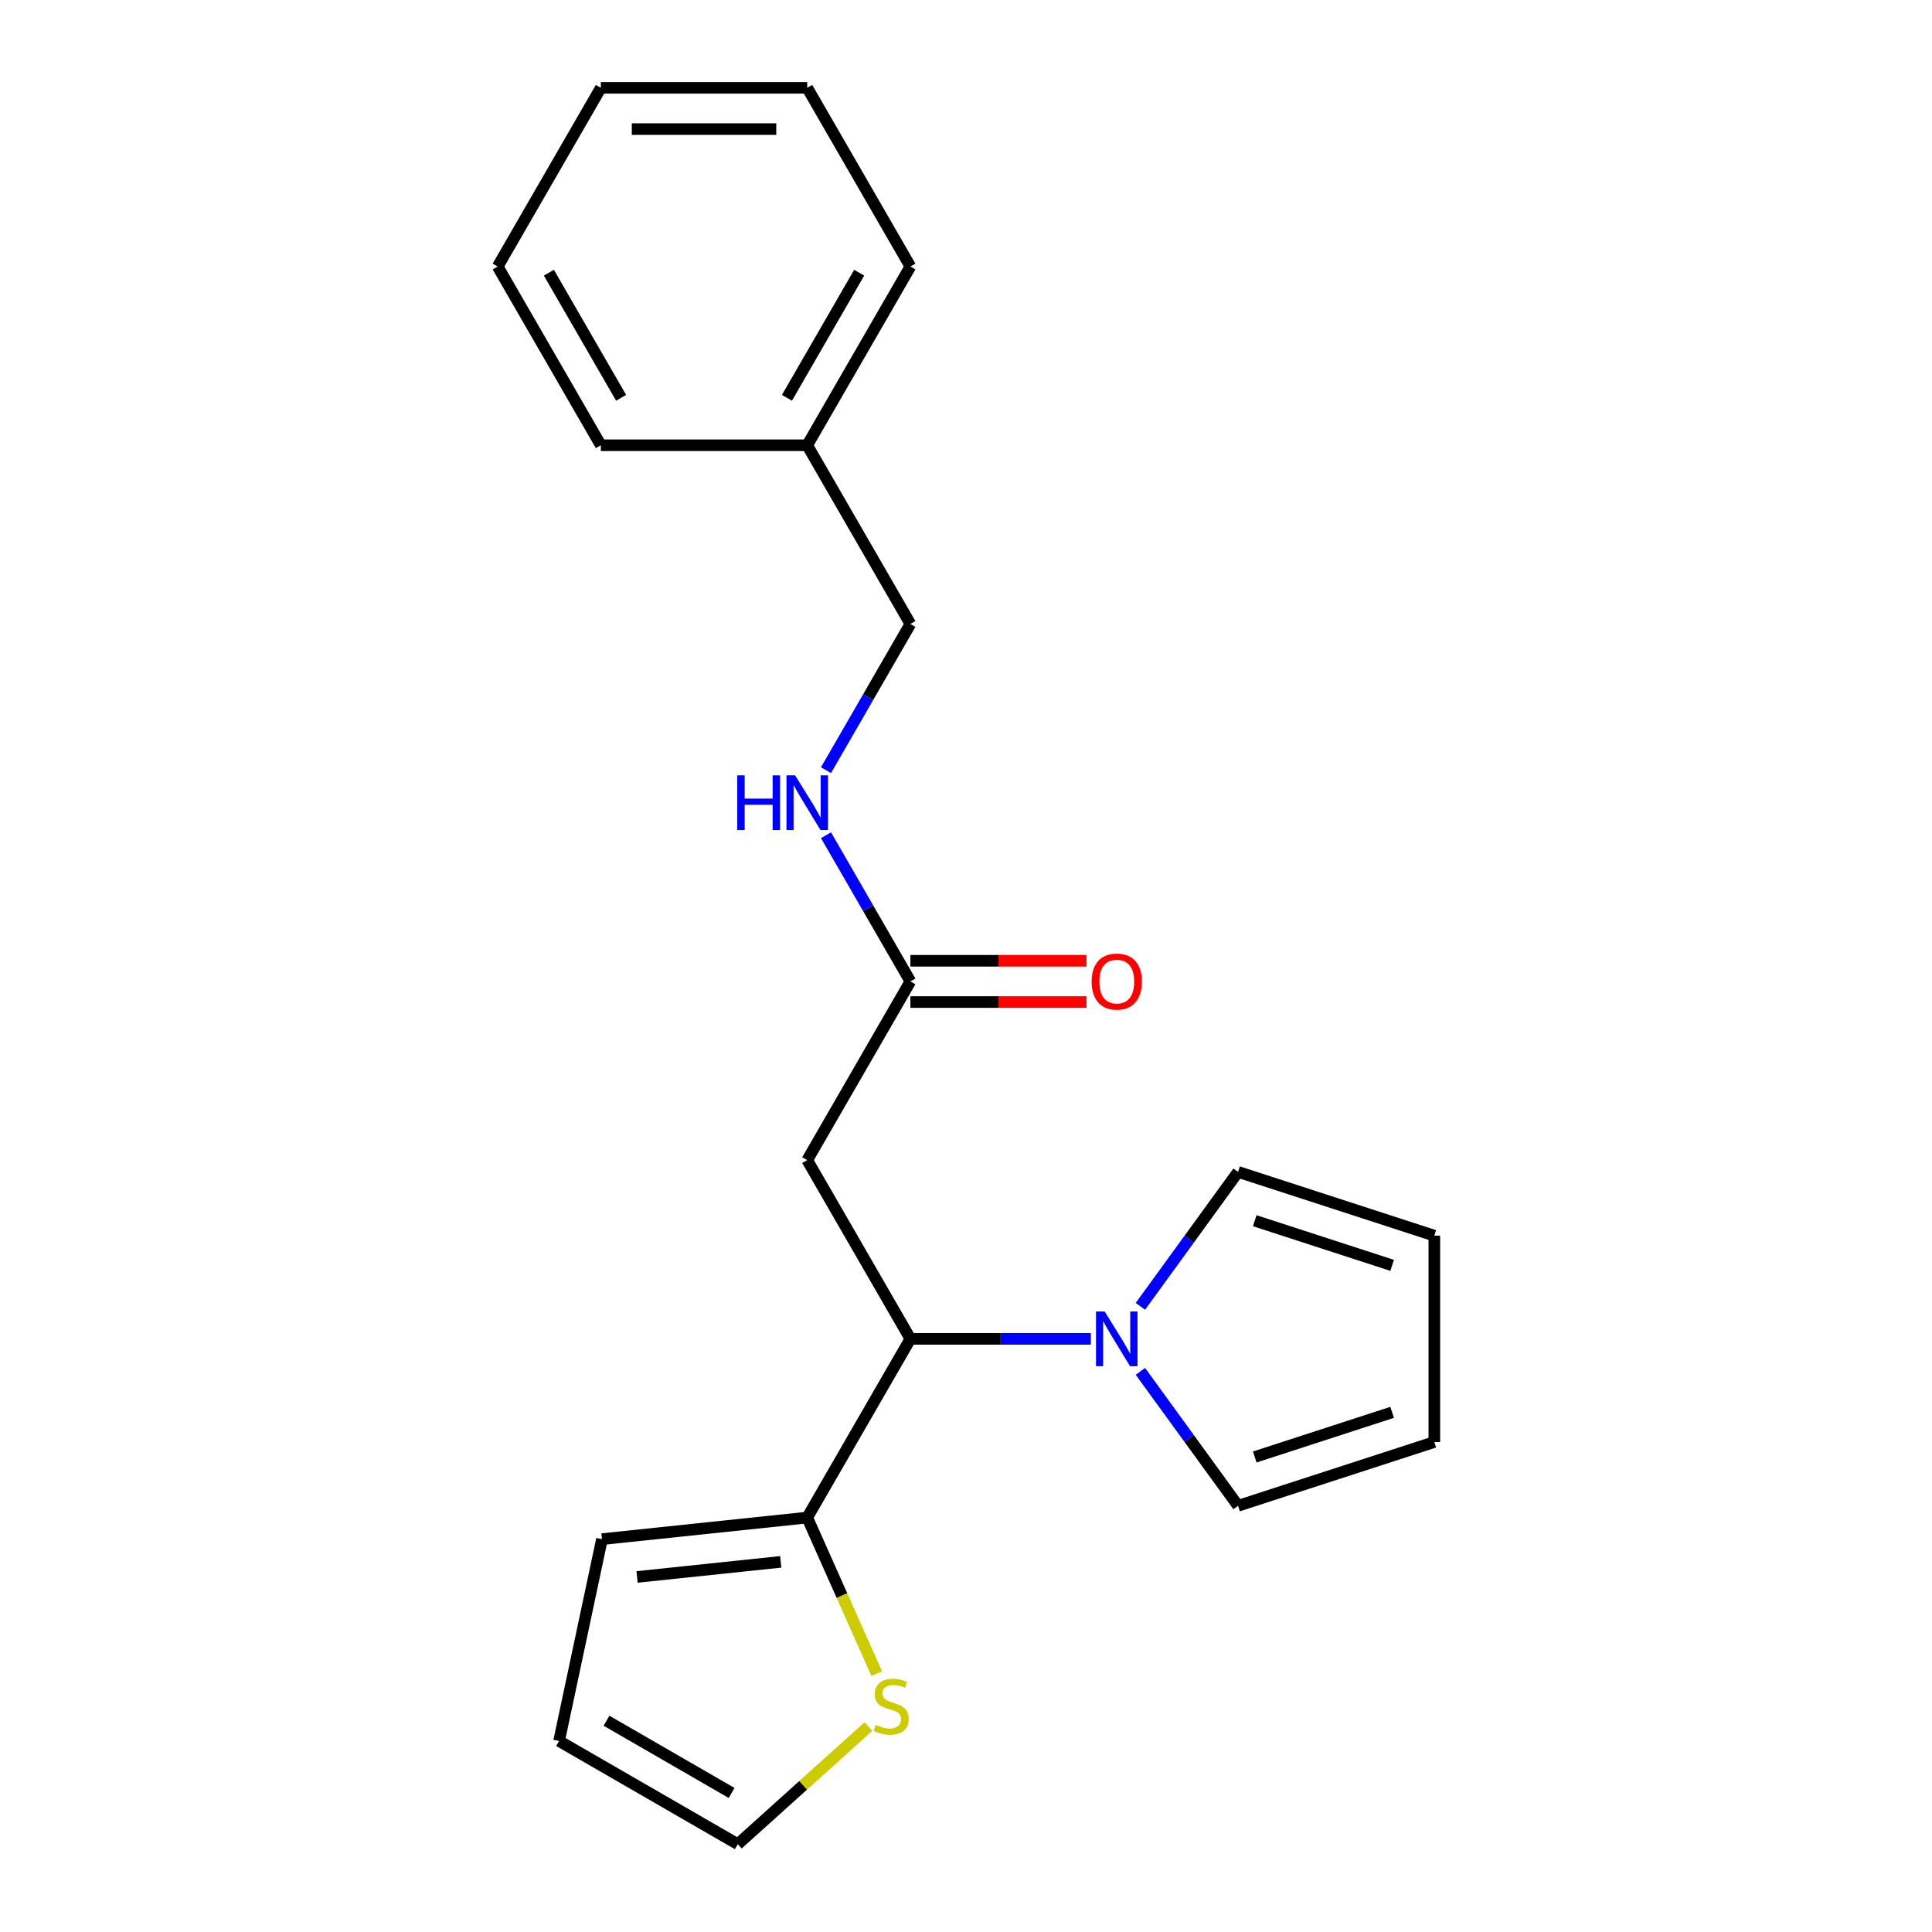 <?xml version='1.0' encoding='iso-8859-1'?>
<svg version='1.1' baseProfile='full'
              xmlns='http://www.w3.org/2000/svg'
                      xmlns:rdkit='http://www.rdkit.org/xml'
                      xmlns:xlink='http://www.w3.org/1999/xlink'
                  xml:space='preserve'
width='1000px' height='1000px' viewBox='0 0 1000 1000'>
<!-- END OF HEADER -->
<rect style='opacity:1.0;fill:#FFFFFF;stroke:none' width='1000' height='1000' x='0' y='0'> </rect>
<path class='bond-0' d='M 564.627,692.987 L 517.924,692.987' style='fill:none;fill-rule:evenodd;stroke:#0000FF;stroke-width:6px;stroke-linecap:butt;stroke-linejoin:miter;stroke-opacity:1' />
<path class='bond-0' d='M 517.924,692.987 L 471.222,692.987' style='fill:none;fill-rule:evenodd;stroke:#000000;stroke-width:6px;stroke-linecap:butt;stroke-linejoin:miter;stroke-opacity:1' />
<path class='bond-5' d='M 590.265,676.157 L 615.543,641.364' style='fill:none;fill-rule:evenodd;stroke:#0000FF;stroke-width:6px;stroke-linecap:butt;stroke-linejoin:miter;stroke-opacity:1' />
<path class='bond-5' d='M 615.543,641.364 L 640.821,606.572' style='fill:none;fill-rule:evenodd;stroke:#000000;stroke-width:6px;stroke-linecap:butt;stroke-linejoin:miter;stroke-opacity:1' />
<path class='bond-6' d='M 590.265,709.817 L 615.543,744.61' style='fill:none;fill-rule:evenodd;stroke:#0000FF;stroke-width:6px;stroke-linecap:butt;stroke-linejoin:miter;stroke-opacity:1' />
<path class='bond-6' d='M 615.543,744.61 L 640.821,779.402' style='fill:none;fill-rule:evenodd;stroke:#000000;stroke-width:6px;stroke-linecap:butt;stroke-linejoin:miter;stroke-opacity:1' />
<path class='bond-1' d='M 471.222,692.987 L 417.814,600.482' style='fill:none;fill-rule:evenodd;stroke:#000000;stroke-width:6px;stroke-linecap:butt;stroke-linejoin:miter;stroke-opacity:1' />
<path class='bond-2' d='M 471.222,692.987 L 417.814,785.492' style='fill:none;fill-rule:evenodd;stroke:#000000;stroke-width:6px;stroke-linecap:butt;stroke-linejoin:miter;stroke-opacity:1' />
<path class='bond-3' d='M 417.814,600.482 L 471.222,507.978' style='fill:none;fill-rule:evenodd;stroke:#000000;stroke-width:6px;stroke-linecap:butt;stroke-linejoin:miter;stroke-opacity:1' />
<path class='bond-4' d='M 417.814,785.492 L 435.799,825.887' style='fill:none;fill-rule:evenodd;stroke:#000000;stroke-width:6px;stroke-linecap:butt;stroke-linejoin:miter;stroke-opacity:1' />
<path class='bond-4' d='M 435.799,825.887 L 453.784,866.282' style='fill:none;fill-rule:evenodd;stroke:#CCCC00;stroke-width:6px;stroke-linecap:butt;stroke-linejoin:miter;stroke-opacity:1' />
<path class='bond-8' d='M 417.814,785.492 L 311.584,796.657' style='fill:none;fill-rule:evenodd;stroke:#000000;stroke-width:6px;stroke-linecap:butt;stroke-linejoin:miter;stroke-opacity:1' />
<path class='bond-8' d='M 404.113,808.412 L 329.752,816.228' style='fill:none;fill-rule:evenodd;stroke:#000000;stroke-width:6px;stroke-linecap:butt;stroke-linejoin:miter;stroke-opacity:1' />
<path class='bond-7' d='M 471.222,507.978 L 449.376,470.141' style='fill:none;fill-rule:evenodd;stroke:#000000;stroke-width:6px;stroke-linecap:butt;stroke-linejoin:miter;stroke-opacity:1' />
<path class='bond-7' d='M 449.376,470.141 L 427.531,432.303' style='fill:none;fill-rule:evenodd;stroke:#0000FF;stroke-width:6px;stroke-linecap:butt;stroke-linejoin:miter;stroke-opacity:1' />
<path class='bond-13' d='M 471.222,518.659 L 516.794,518.659' style='fill:none;fill-rule:evenodd;stroke:#000000;stroke-width:6px;stroke-linecap:butt;stroke-linejoin:miter;stroke-opacity:1' />
<path class='bond-13' d='M 516.794,518.659 L 562.367,518.659' style='fill:none;fill-rule:evenodd;stroke:#FF0000;stroke-width:6px;stroke-linecap:butt;stroke-linejoin:miter;stroke-opacity:1' />
<path class='bond-13' d='M 471.222,497.296 L 516.794,497.296' style='fill:none;fill-rule:evenodd;stroke:#000000;stroke-width:6px;stroke-linecap:butt;stroke-linejoin:miter;stroke-opacity:1' />
<path class='bond-13' d='M 516.794,497.296 L 562.367,497.296' style='fill:none;fill-rule:evenodd;stroke:#FF0000;stroke-width:6px;stroke-linecap:butt;stroke-linejoin:miter;stroke-opacity:1' />
<path class='bond-9' d='M 449.509,893.652 L 415.695,924.099' style='fill:none;fill-rule:evenodd;stroke:#CCCC00;stroke-width:6px;stroke-linecap:butt;stroke-linejoin:miter;stroke-opacity:1' />
<path class='bond-9' d='M 415.695,924.099 L 381.881,954.545' style='fill:none;fill-rule:evenodd;stroke:#000000;stroke-width:6px;stroke-linecap:butt;stroke-linejoin:miter;stroke-opacity:1' />
<path class='bond-10' d='M 640.821,606.572 L 742.409,639.579' style='fill:none;fill-rule:evenodd;stroke:#000000;stroke-width:6px;stroke-linecap:butt;stroke-linejoin:miter;stroke-opacity:1' />
<path class='bond-10' d='M 649.458,631.84 L 720.569,654.946' style='fill:none;fill-rule:evenodd;stroke:#000000;stroke-width:6px;stroke-linecap:butt;stroke-linejoin:miter;stroke-opacity:1' />
<path class='bond-11' d='M 640.821,779.402 L 742.409,746.395' style='fill:none;fill-rule:evenodd;stroke:#000000;stroke-width:6px;stroke-linecap:butt;stroke-linejoin:miter;stroke-opacity:1' />
<path class='bond-11' d='M 649.458,754.134 L 720.569,731.028' style='fill:none;fill-rule:evenodd;stroke:#000000;stroke-width:6px;stroke-linecap:butt;stroke-linejoin:miter;stroke-opacity:1' />
<path class='bond-14' d='M 427.531,398.643 L 449.376,360.806' style='fill:none;fill-rule:evenodd;stroke:#0000FF;stroke-width:6px;stroke-linecap:butt;stroke-linejoin:miter;stroke-opacity:1' />
<path class='bond-14' d='M 449.376,360.806 L 471.222,322.968' style='fill:none;fill-rule:evenodd;stroke:#000000;stroke-width:6px;stroke-linecap:butt;stroke-linejoin:miter;stroke-opacity:1' />
<path class='bond-12' d='M 311.584,796.657 L 289.376,901.138' style='fill:none;fill-rule:evenodd;stroke:#000000;stroke-width:6px;stroke-linecap:butt;stroke-linejoin:miter;stroke-opacity:1' />
<path class='bond-22' d='M 381.881,954.545 L 289.376,901.138' style='fill:none;fill-rule:evenodd;stroke:#000000;stroke-width:6px;stroke-linecap:butt;stroke-linejoin:miter;stroke-opacity:1' />
<path class='bond-22' d='M 378.687,928.033 L 313.933,890.648' style='fill:none;fill-rule:evenodd;stroke:#000000;stroke-width:6px;stroke-linecap:butt;stroke-linejoin:miter;stroke-opacity:1' />
<path class='bond-21' d='M 742.409,639.579 L 742.409,746.395' style='fill:none;fill-rule:evenodd;stroke:#000000;stroke-width:6px;stroke-linecap:butt;stroke-linejoin:miter;stroke-opacity:1' />
<path class='bond-15' d='M 471.222,322.968 L 417.814,230.464' style='fill:none;fill-rule:evenodd;stroke:#000000;stroke-width:6px;stroke-linecap:butt;stroke-linejoin:miter;stroke-opacity:1' />
<path class='bond-16' d='M 417.814,230.464 L 471.222,137.959' style='fill:none;fill-rule:evenodd;stroke:#000000;stroke-width:6px;stroke-linecap:butt;stroke-linejoin:miter;stroke-opacity:1' />
<path class='bond-16' d='M 407.324,205.907 L 444.71,141.153' style='fill:none;fill-rule:evenodd;stroke:#000000;stroke-width:6px;stroke-linecap:butt;stroke-linejoin:miter;stroke-opacity:1' />
<path class='bond-17' d='M 417.814,230.464 L 310.999,230.464' style='fill:none;fill-rule:evenodd;stroke:#000000;stroke-width:6px;stroke-linecap:butt;stroke-linejoin:miter;stroke-opacity:1' />
<path class='bond-18' d='M 471.222,137.959 L 417.814,45.455' style='fill:none;fill-rule:evenodd;stroke:#000000;stroke-width:6px;stroke-linecap:butt;stroke-linejoin:miter;stroke-opacity:1' />
<path class='bond-19' d='M 310.999,230.464 L 257.591,137.959' style='fill:none;fill-rule:evenodd;stroke:#000000;stroke-width:6px;stroke-linecap:butt;stroke-linejoin:miter;stroke-opacity:1' />
<path class='bond-19' d='M 321.489,205.907 L 284.104,141.153' style='fill:none;fill-rule:evenodd;stroke:#000000;stroke-width:6px;stroke-linecap:butt;stroke-linejoin:miter;stroke-opacity:1' />
<path class='bond-23' d='M 417.814,45.455 L 310.999,45.455' style='fill:none;fill-rule:evenodd;stroke:#000000;stroke-width:6px;stroke-linecap:butt;stroke-linejoin:miter;stroke-opacity:1' />
<path class='bond-23' d='M 401.792,66.818 L 327.021,66.818' style='fill:none;fill-rule:evenodd;stroke:#000000;stroke-width:6px;stroke-linecap:butt;stroke-linejoin:miter;stroke-opacity:1' />
<path class='bond-20' d='M 257.591,137.959 L 310.999,45.455' style='fill:none;fill-rule:evenodd;stroke:#000000;stroke-width:6px;stroke-linecap:butt;stroke-linejoin:miter;stroke-opacity:1' />
<path  class='atom-0' d='M 571.777 678.827
L 581.057 693.827
Q 581.977 695.307, 583.457 697.987
Q 584.937 700.667, 585.017 700.827
L 585.017 678.827
L 588.777 678.827
L 588.777 707.147
L 584.897 707.147
L 574.937 690.747
Q 573.777 688.827, 572.537 686.627
Q 571.337 684.427, 570.977 683.747
L 570.977 707.147
L 567.297 707.147
L 567.297 678.827
L 571.777 678.827
' fill='#0000FF'/>
<path  class='atom-5' d='M 453.26 892.792
Q 453.58 892.912, 454.9 893.472
Q 456.22 894.032, 457.66 894.392
Q 459.14 894.712, 460.58 894.712
Q 463.26 894.712, 464.82 893.432
Q 466.38 892.112, 466.38 889.832
Q 466.38 888.272, 465.58 887.312
Q 464.82 886.352, 463.62 885.832
Q 462.42 885.312, 460.42 884.712
Q 457.9 883.952, 456.38 883.232
Q 454.9 882.512, 453.82 880.992
Q 452.78 879.472, 452.78 876.912
Q 452.78 873.352, 455.18 871.152
Q 457.62 868.952, 462.42 868.952
Q 465.7 868.952, 469.42 870.512
L 468.5 873.592
Q 465.1 872.192, 462.54 872.192
Q 459.78 872.192, 458.26 873.352
Q 456.74 874.472, 456.78 876.432
Q 456.78 877.952, 457.54 878.872
Q 458.34 879.792, 459.46 880.312
Q 460.62 880.832, 462.54 881.432
Q 465.1 882.232, 466.62 883.032
Q 468.14 883.832, 469.22 885.472
Q 470.34 887.072, 470.34 889.832
Q 470.34 893.752, 467.7 895.872
Q 465.1 897.952, 460.74 897.952
Q 458.22 897.952, 456.3 897.392
Q 454.42 896.872, 452.18 895.952
L 453.26 892.792
' fill='#CCCC00'/>
<path  class='atom-8' d='M 381.594 401.313
L 385.434 401.313
L 385.434 413.353
L 399.914 413.353
L 399.914 401.313
L 403.754 401.313
L 403.754 429.633
L 399.914 429.633
L 399.914 416.553
L 385.434 416.553
L 385.434 429.633
L 381.594 429.633
L 381.594 401.313
' fill='#0000FF'/>
<path  class='atom-8' d='M 411.554 401.313
L 420.834 416.313
Q 421.754 417.793, 423.234 420.473
Q 424.714 423.153, 424.794 423.313
L 424.794 401.313
L 428.554 401.313
L 428.554 429.633
L 424.674 429.633
L 414.714 413.233
Q 413.554 411.313, 412.314 409.113
Q 411.114 406.913, 410.754 406.233
L 410.754 429.633
L 407.074 429.633
L 407.074 401.313
L 411.554 401.313
' fill='#0000FF'/>
<path  class='atom-14' d='M 565.037 508.058
Q 565.037 501.258, 568.397 497.458
Q 571.757 493.658, 578.037 493.658
Q 584.317 493.658, 587.677 497.458
Q 591.037 501.258, 591.037 508.058
Q 591.037 514.938, 587.637 518.858
Q 584.237 522.738, 578.037 522.738
Q 571.797 522.738, 568.397 518.858
Q 565.037 514.978, 565.037 508.058
M 578.037 519.538
Q 582.357 519.538, 584.677 516.658
Q 587.037 513.738, 587.037 508.058
Q 587.037 502.498, 584.677 499.698
Q 582.357 496.858, 578.037 496.858
Q 573.717 496.858, 571.357 499.658
Q 569.037 502.458, 569.037 508.058
Q 569.037 513.778, 571.357 516.658
Q 573.717 519.538, 578.037 519.538
' fill='#FF0000'/>
</svg>
